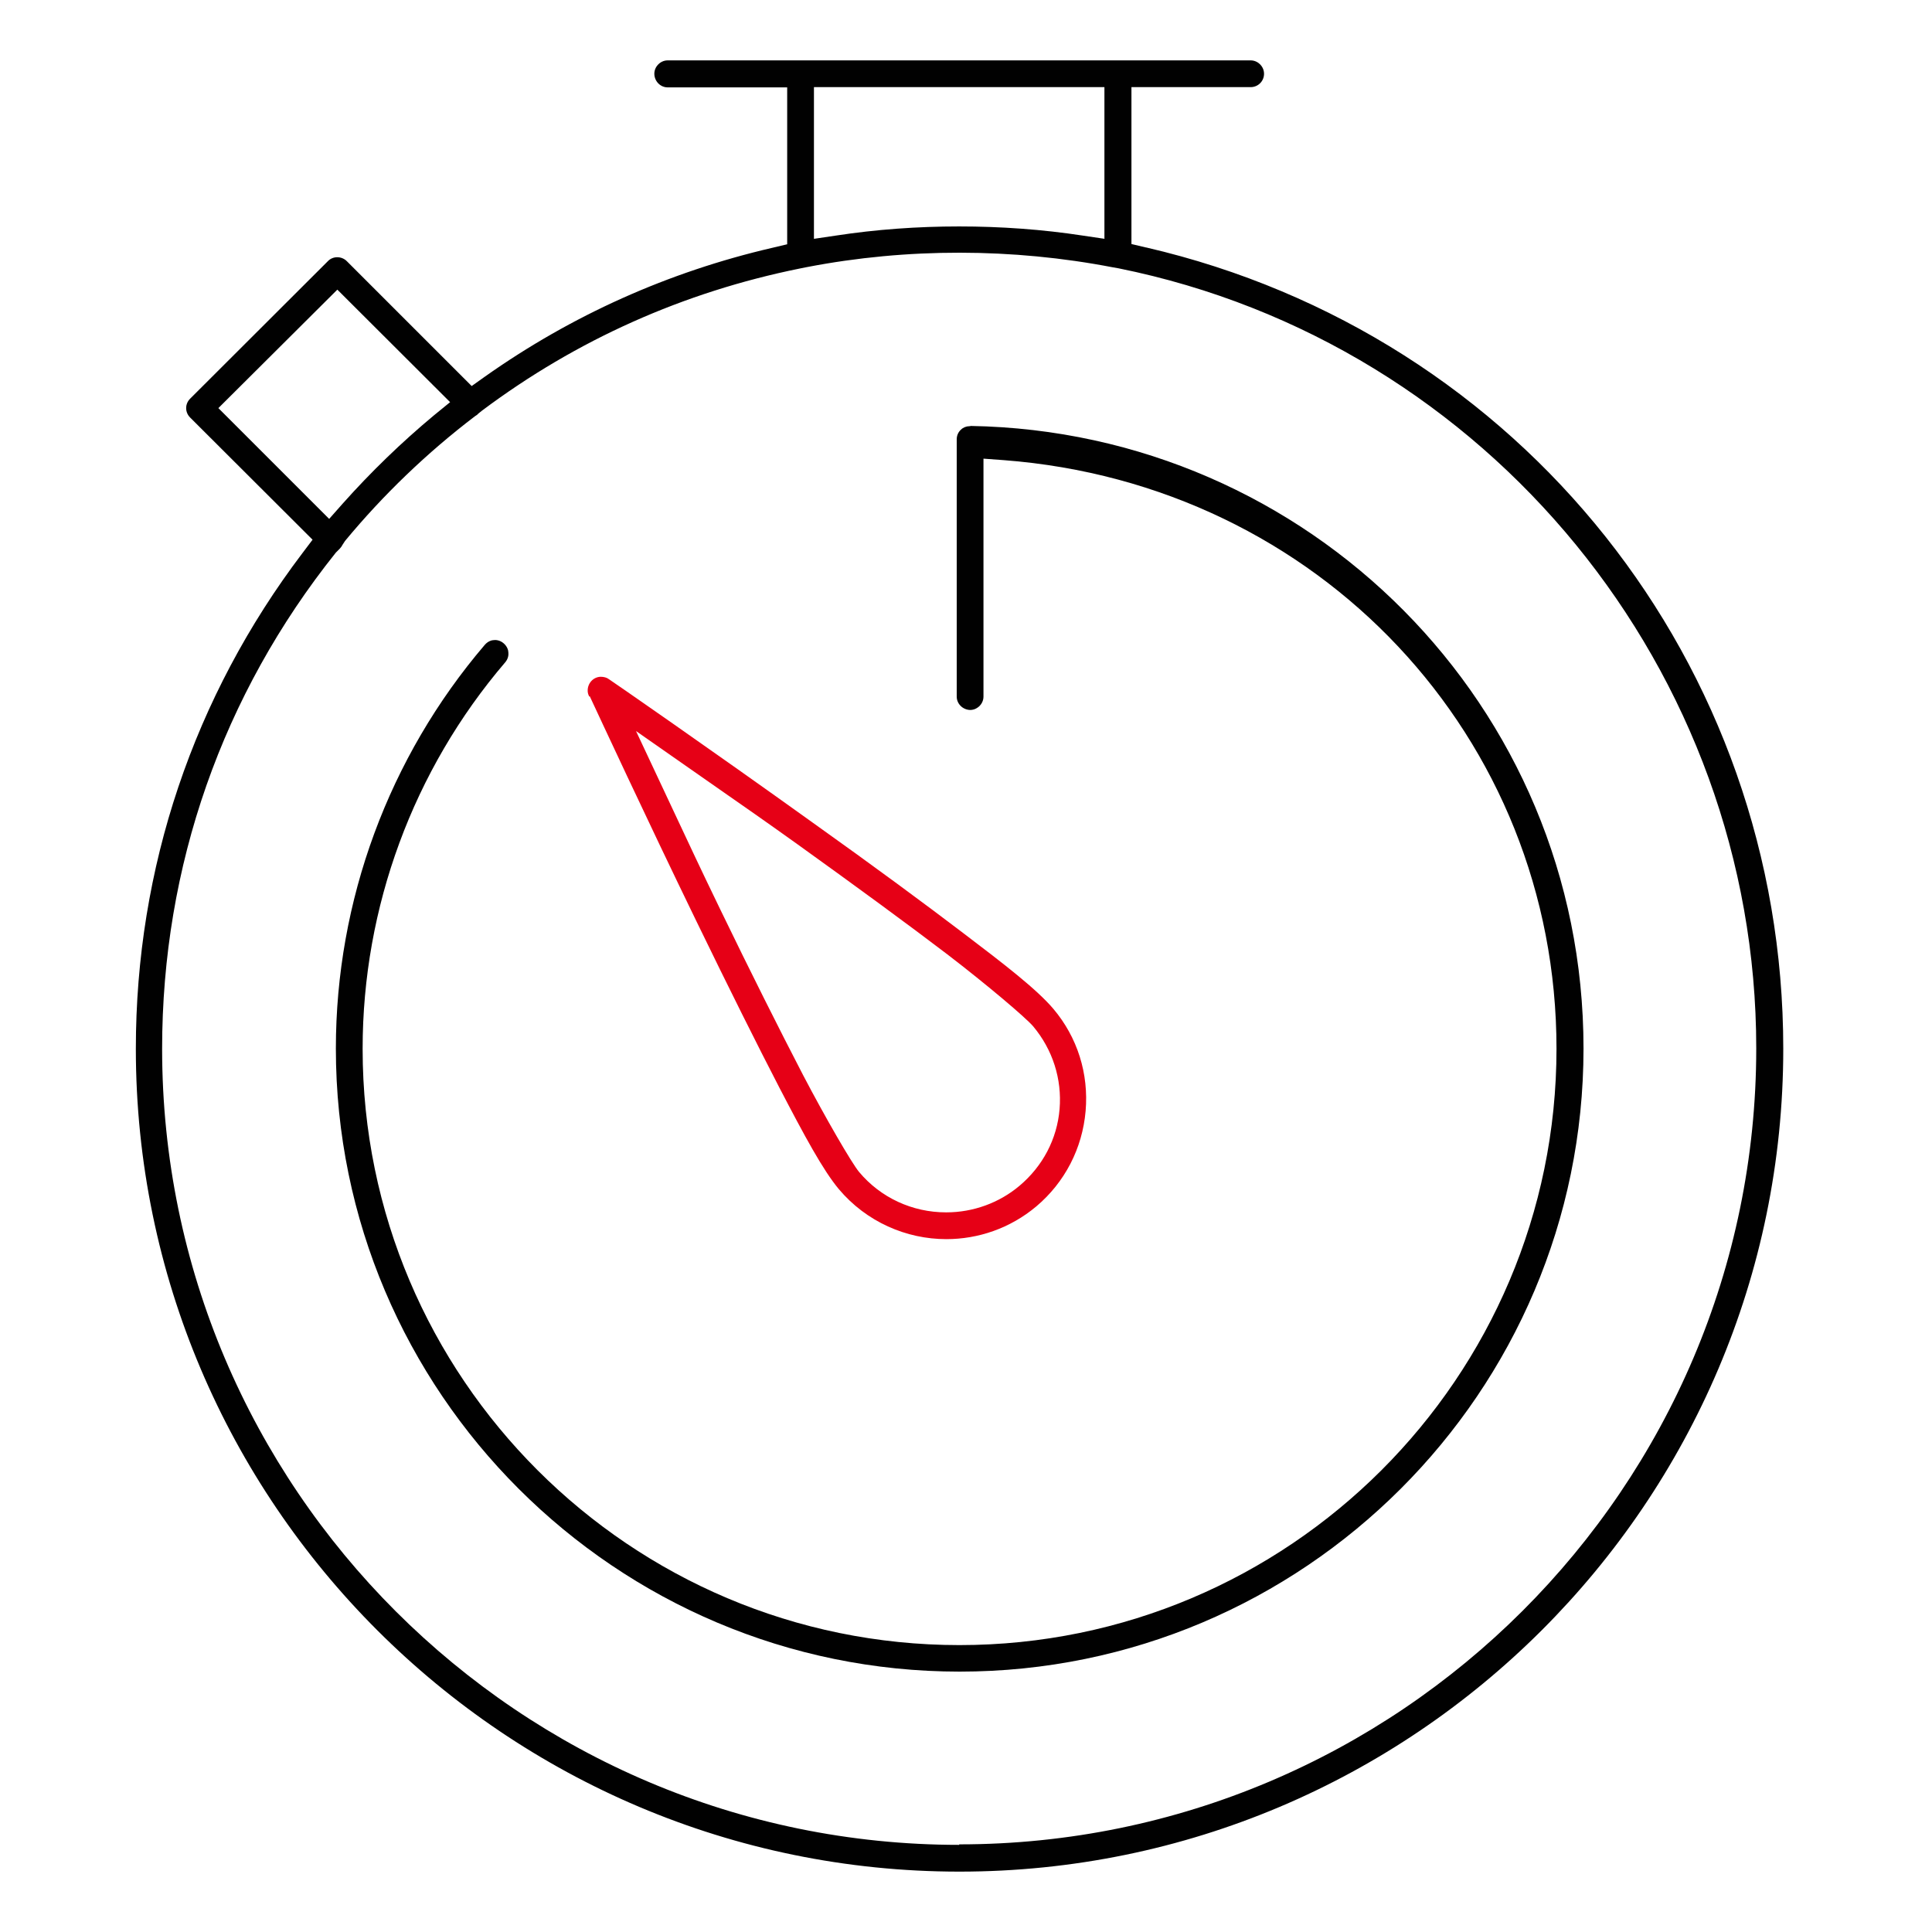 <svg width="128" height="128" viewBox="0 0 128 128" fill="none" xmlns="http://www.w3.org/2000/svg">
<path d="M75.929 16.397L74.961 16.168V5.773H82.859C83.351 5.773 83.746 5.379 83.746 4.887C83.746 4.575 83.581 4.361 83.483 4.263C83.384 4.164 83.171 4 82.859 4H44.238C43.926 4 43.713 4.164 43.614 4.263C43.516 4.361 43.351 4.575 43.351 4.887C43.351 5.199 43.516 5.429 43.614 5.527C43.713 5.626 43.926 5.79 44.238 5.79H52.153V16.184L51.184 16.414C44.304 18.007 37.883 20.88 32.103 24.969L31.25 25.576L22.974 17.3C22.629 16.956 22.054 16.956 21.726 17.3L12.596 26.414C12.366 26.644 12.333 26.906 12.333 27.038C12.333 27.169 12.366 27.432 12.596 27.662L20.708 35.757L20.051 36.627C12.826 46.151 9 57.514 9 69.484C9 99.55 33.483 124 63.565 124C93.647 124 118.146 99.55 118.146 69.484C118.146 44 100.79 22.161 75.946 16.397H75.929ZM63.548 122.227C34.435 122.227 10.741 98.565 10.741 69.484C10.741 57.383 14.731 46.02 22.251 36.611L22.514 36.348C22.514 36.348 22.645 36.2 22.678 36.118L22.859 35.839C25.387 32.785 28.294 29.993 31.463 27.58L31.611 27.481L31.693 27.399L31.939 27.202C38.212 22.506 45.289 19.353 52.974 17.793L53.466 17.695C60.1 16.414 67.095 16.43 73.729 17.711L74.107 17.777C98.59 22.719 116.356 44.46 116.356 69.452C116.356 98.532 92.662 122.194 63.548 122.194V122.227ZM28.754 27.514C26.603 29.304 24.567 31.274 22.695 33.376L21.808 34.378L14.468 27.038L22.35 19.189L29.821 26.644L28.754 27.514ZM73.187 15.823L71.742 15.609C69.066 15.199 66.307 15.002 63.548 15.002C60.79 15.002 58.048 15.199 55.371 15.609L53.926 15.823V5.773H73.171V15.806L73.187 15.823Z" fill="#010101"/>
<path d="M39.067 46.118C39.659 47.383 42.762 54.082 46.128 61.012C48.328 65.544 50.184 69.255 51.629 72.046C53.32 75.297 54.519 77.514 55.57 78.778C57.409 80.962 60.053 82.096 62.696 82.096C64.798 82.096 66.916 81.389 68.657 79.928C70.545 78.335 71.711 76.086 71.925 73.606C72.138 71.127 71.383 68.729 69.79 66.841C68.69 65.544 66.539 63.885 63.813 61.816C61.268 59.879 57.934 57.416 53.879 54.526C47.015 49.6 40.414 45.035 40.348 45.002C40.2 44.887 40.003 44.838 39.79 44.838C39.297 44.854 38.92 45.281 38.936 45.774C38.936 45.889 38.969 46.004 39.018 46.102V46.151L39.067 46.118ZM62.68 80.322C60.447 80.322 58.345 79.353 56.916 77.645C56.424 77.054 54.683 74.049 53.205 71.225C51.662 68.253 49.708 64.362 47.721 60.256C46.243 57.202 45.685 55.987 44.897 54.312L42.138 48.434L47.967 52.506C49.281 53.425 50.43 54.214 52.861 55.954C56.769 58.762 60.2 61.274 62.762 63.228C65.439 65.281 67.967 67.432 68.444 67.99C69.741 69.534 70.365 71.488 70.2 73.475C70.036 75.462 69.084 77.268 67.54 78.565C66.194 79.698 64.47 80.322 62.696 80.322H62.68Z" fill="#E60016"/>
<path d="M64.272 28.236H64.239C64.025 28.236 63.812 28.319 63.664 28.466C63.483 28.631 63.385 28.86 63.385 29.107V46.151C63.385 46.627 63.779 47.021 64.272 47.038C64.584 47.038 64.797 46.873 64.896 46.775C64.994 46.676 65.158 46.463 65.158 46.151V30.387L66.505 30.486C87.375 32.079 103.122 48.844 103.122 69.484C103.122 91.274 85.372 108.992 63.566 108.992C41.759 108.992 24.025 91.274 24.025 69.484C24.025 60.108 27.375 51.011 33.467 43.885C33.681 43.639 33.697 43.376 33.681 43.228C33.681 43.097 33.615 42.834 33.368 42.621C33.122 42.407 32.843 42.391 32.728 42.407C32.597 42.407 32.334 42.473 32.121 42.719C25.75 50.174 22.252 59.681 22.252 69.468C22.252 92.227 40.791 110.749 63.582 110.749C86.374 110.749 104.912 92.227 104.912 69.468C104.912 46.709 86.686 28.598 64.305 28.22L64.272 28.236Z" fill="#010101"/>
</svg>
